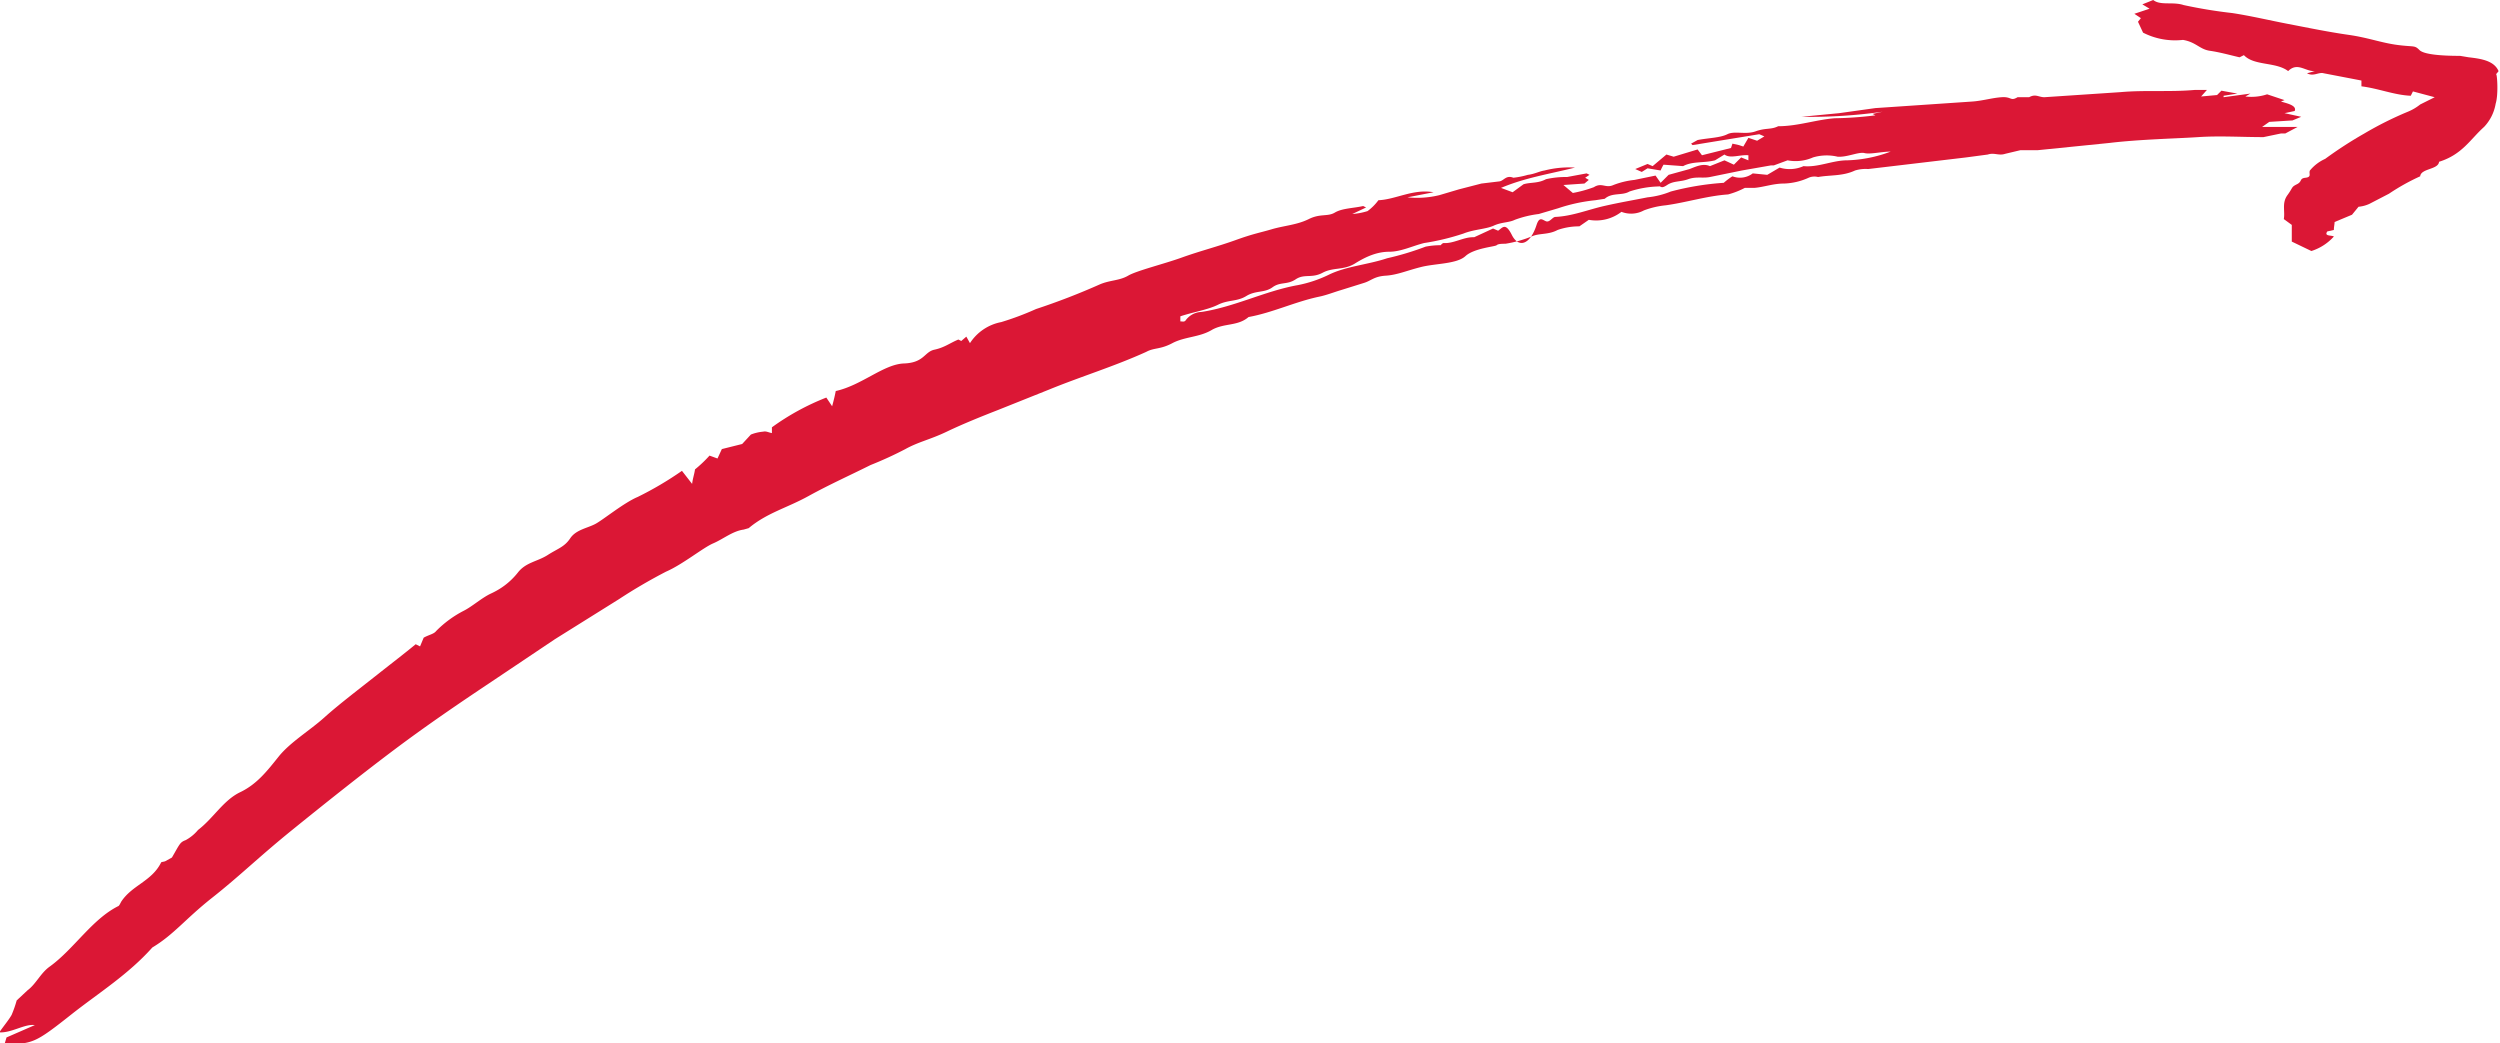 <?xml version="1.0" encoding="UTF-8"?> <svg xmlns="http://www.w3.org/2000/svg" viewBox="0 0 344.6 143.8"> <title>arrow111_1</title> <g id="Layer_2" data-name="Layer 2"> <g id="Layer_0_Image" data-name="Layer 0 Image"> <g> <path d="M60.1,87a14.9,14.9,0,0,1,3.8-2.8c1.2-.6,2.5-1.8,3.8-2.4s2.6-1.5,3.7-2.9,2.7-1.5,4.1-2.4,2.3-1.1,3.1-2.3,2.4-1.4,3.5-2,3.9-2.9,5.8-3.7A46.5,46.5,0,0,0,94,64.9l1.4,1.8c.1-.8.3-1.3.4-2a17.5,17.5,0,0,0,2-1.9l1.1.4.6-1.3,2.8-.7,1.2-1.3a5.9,5.9,0,0,1,1.7-.4c.4-.1.7.1,1.2.2v-.8a33.6,33.6,0,0,1,7.5-4.1l.8,1.2c.3-1.1.4-1.6.5-2.1,3.6-.8,6.6-3.7,9.4-3.8s2.8-1.6,4.2-1.9,2.1-.9,3.3-1.4l.4.2.7-.6.5.9a6.6,6.6,0,0,1,4.3-2.9,39.4,39.4,0,0,0,4.8-1.8,94,94,0,0,0,8.8-3.4c1.4-.6,2.7-.5,3.9-1.2s4.9-1.6,7.4-2.5,4.9-1.5,7.4-2.4,3.3-1,5-1.5,3.5-.6,5.1-1.4,2.6-.3,3.6-.9,2.6-.6,3.9-.9l.4.2-1.9.9a9.4,9.4,0,0,0,2.1-.4,7.1,7.1,0,0,0,1.5-1.5c2.4-.1,4.8-1.6,7.6-1.1l-3.6.7a12.9,12.9,0,0,0,4.4-.3l2.7-.8,3.1-.8,2.5-.3c.6-.1.9-.9,1.9-.5a11.5,11.5,0,0,0,2-.4c.9-.1,1.6-.5,2.3-.6a13.6,13.6,0,0,1,4.2-.4c-3.6.9-6.9,1.4-10.2,2.8l1.6.6,1.5-1.1c1-.3,2-.1,3.1-.7a12.3,12.3,0,0,1,2.9-.3l2.7-.5.4.2-.6.4.5.3-.6.5-2.9.2,1.3,1.1a17.1,17.1,0,0,0,2.9-.8c1.1-.7,1.6.2,2.7-.3a11.2,11.2,0,0,1,2.9-.7l2.9-.6.7,1,1.1-1.1,2.9-.8c1-.4,1.9-.8,2.8-.4l2-.8,1.3.6,1-1,1,.4v-.7c-1.2-.1-2.5.5-3.3-.1l-1.3.8c-1.6.4-3.1.1-4.4.8l-2.7-.2a5.9,5.9,0,0,0-.4.8l-1.8-.3-.8.5-.9-.4,1.7-.7.7.3,1.9-1.6,1,.3,3.3-1,.6.8,4-1,.2-.6.9.2.6.2L241,19l1.2.4,1-.6-.7-.3L233.3,20l-.2-.2.9-.5c1.6-.3,3.1-.3,4.1-.8s2.5.1,3.9-.4,2.1-.2,3.1-.7c2.7,0,5.2-.9,7.8-1.1a50.9,50.9,0,0,0,5.6-.4l-.4-.2,1.4-.3a71.7,71.7,0,0,1-11.2.7l5.2-.5,5-.7,13.3-.9c1.5-.1,2.7-.5,4.1-.6s1.2.6,2.2,0h1.6c.9-.5,1.3,0,2.1,0l10.5-.7c3.4-.3,6.8,0,10.2-.3h1.7l-.8.9,2.2-.2.6-.6,2.2.4-1.9.3v.2l3.7-.5-.7.4a6.9,6.9,0,0,0,3-.3l2.4.8-.5.2c1.1.3,2.2.6,1.9,1.3l-1.4.3,2.3.5-1.2.5-3.2.2-1,.7h4.9l-1.7.9h-.6l-2.4.5c-3.1,0-6-.2-9,0s-8,.3-12.2.8l-9.9,1h-2.4l-2.1.5c-.9.3-1.5-.2-2.4.1l-3,.4-13.5,1.6a5,5,0,0,0-1.8.2c-1.7.8-3.4.6-5.1.9a2,2,0,0,0-1.3.1,8.8,8.8,0,0,1-3.4.8c-1.5,0-2.8.5-4.1.6h-1.3a10.9,10.9,0,0,1-2.3.9c-2.9.2-5.7,1.1-8.6,1.5a11.8,11.8,0,0,0-3,.7,3.7,3.7,0,0,1-3.1.2,5.7,5.7,0,0,1-4.5,1.1l-1.3.9a9,9,0,0,0-3,.5c-1.3.7-2.5.4-3.6.9a16.1,16.1,0,0,1-3.6,1c-.4,0-1,0-1.2.2s-3.1.4-4.3,1.5-4.1,1-6.1,1.5-3.3,1.1-4.9,1.2-2,.7-3,1l-3.2,1c-1,.3-2,.7-3,.9-3.3.7-6.4,2.2-9.7,2.8-1.5,1.3-3.4.8-5.1,1.8s-3.7.9-5.4,1.8-2.5.6-3.6,1.2c-4.4,2-9,3.4-13.4,5.2l-7,2.8c-2.3.9-4.8,1.9-7.1,3s-3.9,1.4-5.7,2.4a51.1,51.1,0,0,1-4.8,2.2c-2.8,1.4-5.7,2.7-8.6,4.3s-5.7,2.3-8.2,4.4l-.7.2c-1.5.2-2.8,1.3-4.2,1.9s-4.2,2.9-6.5,3.9a73,73,0,0,0-6.5,3.8l-8.8,5.5-8.8,5.9c-4.5,3-8.9,6-13.3,9.3s-9.3,7.2-14,11-7.3,6.4-11.1,9.4-5.3,5.1-8.3,6.9c-3.3,3.7-7.3,6.2-11,9.1-5.3,4.2-5.4,4.1-9.4,4.3l.3-1,3.9-1.7c-1.4-.2-3.2,1.1-4.9,1,.7-1,1.3-1.7,1.7-2.4a15.9,15.9,0,0,0,.7-2l1.5-1.4c1.2-.9,1.8-2.4,3.1-3.3,3.3-2.4,5.8-6.5,9.4-8.3.1,0,.3-.4.4-.6,1.5-2.3,4.2-2.8,5.5-5.4,0-.1.4-.1.6-.2l.9-.5c1.1-1.9,1.1-2.1,1.9-2.4a5.8,5.8,0,0,0,1.7-1.4c2.1-1.6,3.5-4.1,5.8-5.2s3.7-2.9,5.3-4.9,4.3-3.6,6.3-5.4S49.6,94.9,52,93s3.6-2.8,5.3-4.2l.6.3.5-1.2C59.1,87.5,59.8,87.4,60.1,87ZM199,33.5c1.3.1,2.7-.8,4-.8h.2l2.6-1.2.7.3c.6-.4,1-1.2,1.9.6s2.5,1.4,3.4-1.4c.4-1.2.8-.7,1.3-.5s.9-.6,1.3-.6c2.3-.1,4.5-1,6.7-1.5s4-.8,6-1.2a11.6,11.6,0,0,0,3.2-.8,38.3,38.3,0,0,1,7.3-1.2,9.4,9.4,0,0,1,1.2-.9,2.9,2.9,0,0,0,2.8-.4l2,.2,1.7-1a4.7,4.7,0,0,0,3.3-.2c2,.2,4-.8,6-.8a18.3,18.3,0,0,0,6-1.2c-1.3,0-2.8.4-3.6.2s-2.4.6-3.7.5a6.6,6.6,0,0,0-3.4.1,5.9,5.9,0,0,1-3.5.4l-1.9.7h-.4l-4,.7-4.4.9c-1,.2-1.9-.1-3,.3s-2,.2-2.9.8-.8.1-1.2.2a14,14,0,0,0-4,.7c-1,.6-2.4.1-3.4,1l-1.3.2a23.3,23.3,0,0,0-5.1,1.1l-2.7.8a14.4,14.4,0,0,0-3.3.8c-.8.4-1.8.3-2.9.8s-2.7.5-4.2,1.1a32.7,32.7,0,0,1-5.4,1.3c-1.6.4-3.2,1.2-4.8,1.2s-3.1.6-4.7,1.6-3,.5-4.5,1.3-2.5.1-3.7.9-2.1.3-3.2,1.1-2.3.4-3.6,1.2-2.5.5-3.9,1.2-3.4,1-5.2,1.6v.7c.3,0,.5.1.7-.1a2.8,2.8,0,0,1,2.2-1.2c4.6-.7,8.8-2.9,13.3-3.7a17.3,17.3,0,0,0,4.2-1.4c2.4-1.2,5.4-1.4,8.1-2.3a39.6,39.6,0,0,0,5.3-1.6,10.6,10.6,0,0,1,2.1-.2C198.5,33.9,198.8,33.5,199,33.5Z" style="fill: #db1735"></path> <path d="M344.4,9.8c-.1.2-.4.4-.3.5s.3,2.7-.1,4a6.1,6.1,0,0,1-1.6,3.2c-1.9,1.7-3,3.8-6.2,4.8-.1,1.1-2.5.9-2.6,2a29.8,29.8,0,0,0-4.3,2.4l-2.7,1.4a4.6,4.6,0,0,1-1.5.4l-.9,1.1-2.4,1c0,.3-.1.7-.1,1.1l-.9.2c-.5.7.6.5.9.7a7,7,0,0,1-3.1,2l-2.7-1.3V31l-1.1-.8c.2-1.1-.3-2.2.5-3.3s.5-1.1,1.3-1.5.3-.8,1.2-.9.4-.6.6-1a5.8,5.8,0,0,1,2.1-1.6,55.9,55.9,0,0,1,5.4-3.5,48,48,0,0,1,6-3,6.9,6.9,0,0,0,1.7-1l2-1-3-.8-.3.6c-2.3-.1-4.4-1-6.8-1.3v-.8l-5.2-1c-.7-.2-1.4.5-2.3,0l1.1-.3c-1.3.1-2.4-1.3-3.7,0-1.7-1.3-4.7-.7-6.1-2.2l-.6.3c-1.3-.3-2.7-.7-4.1-.9s-1.9-1.2-3.7-1.5a9.7,9.7,0,0,1-5.5-1L294.7,3l.4-.5-.9-.6,2.1-.7-1-.6,1.5-.6c1,.8,2.7.2,4.2.7a66.9,66.9,0,0,0,6.7,1.1c2.6.4,5.1,1,7.7,1.5s5.5,1.1,8.3,1.5,4.5,1.1,6.8,1.4,2.3,0,3,.7,3.7.8,5.6.8l1.2.2C342.1,8.1,343.8,8.4,344.4,9.8Z" style="fill: #db1735"></path> </g> </g> </g> </svg> 